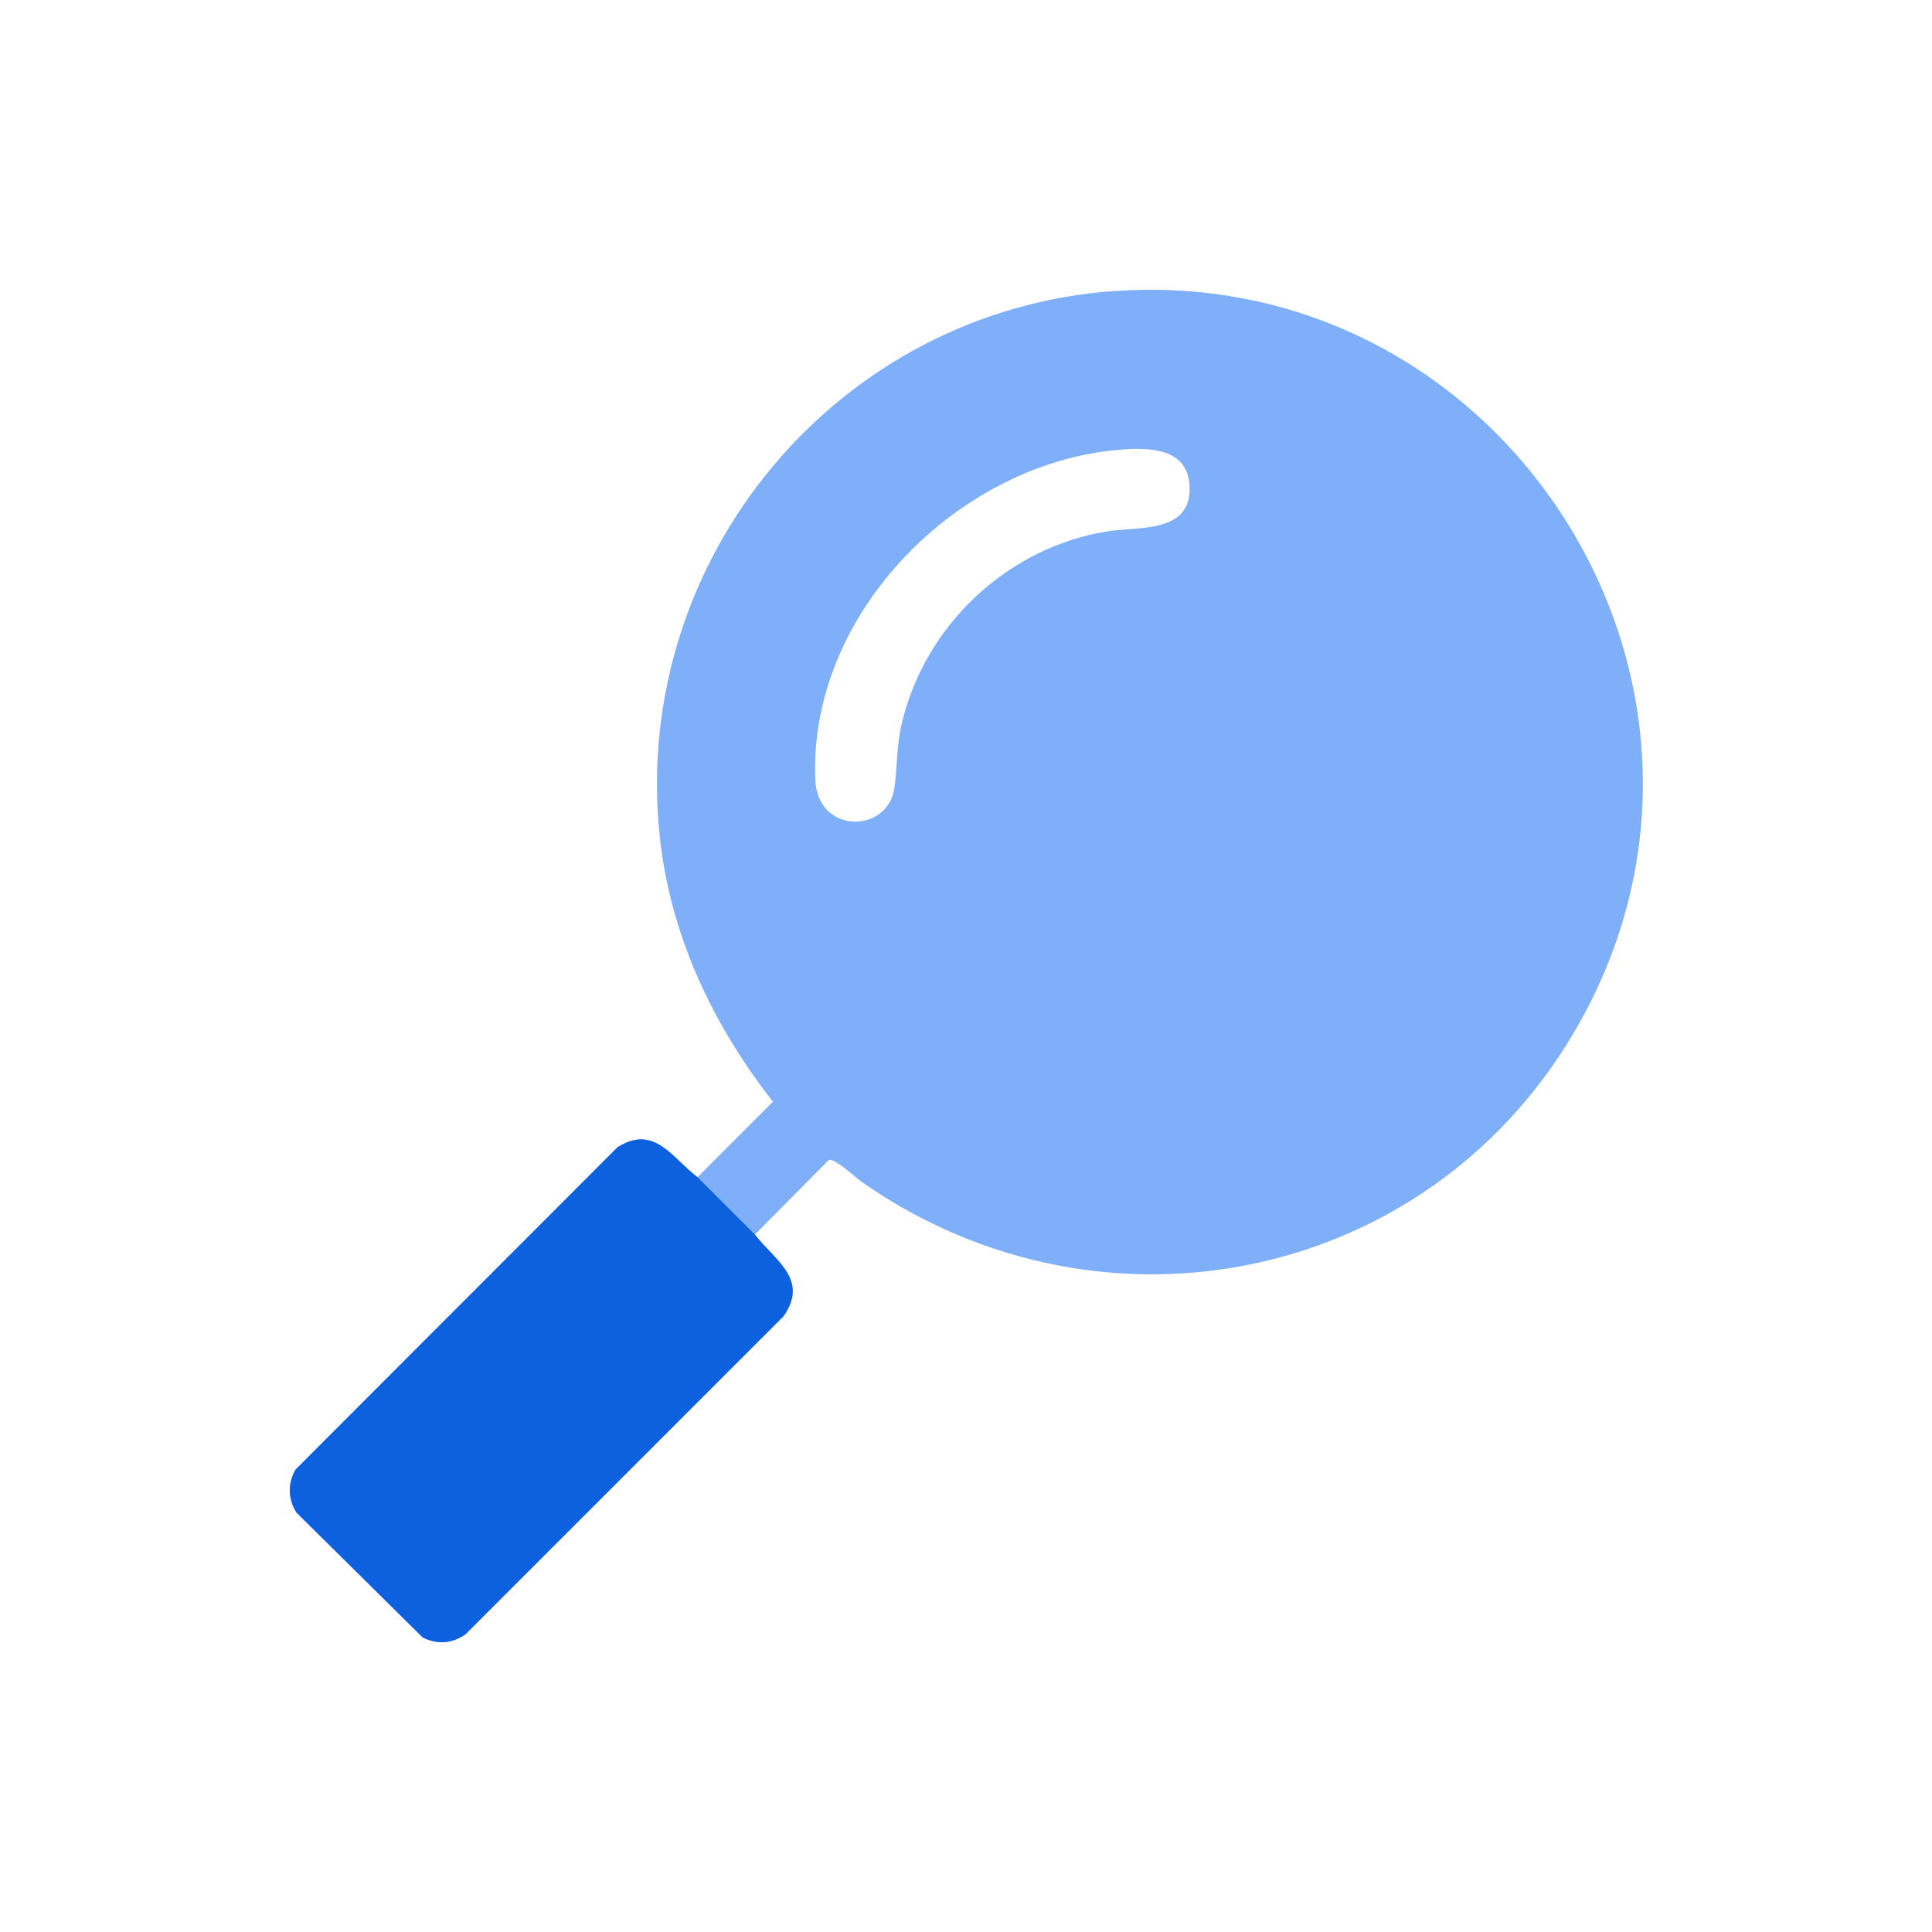<svg xmlns="http://www.w3.org/2000/svg" width="80" height="80" viewBox="0 0 80 80" fill="none"><path d="M46.211 12.049C62.245 10.961 73.3 28.189 65.429 42.307C59.449 53.035 45.768 55.976 35.699 48.953C35.43 48.765 34.541 47.922 34.315 48.036L31.258 51.119C32.081 52.19 33.507 52.965 32.451 54.494L19.275 67.67C18.721 68.058 18.108 68.106 17.503 67.802L12.28 62.636C11.921 62.069 11.908 61.438 12.236 60.853L25.571 47.504C27.099 46.54 27.824 47.946 28.884 48.745L32.005 45.62C29.497 42.41 27.741 38.694 27.314 34.592C26.12 23.119 34.709 12.826 46.211 12.045V12.049ZM46.539 18.61C39.768 19.063 33.454 25.37 33.761 32.306C33.859 34.555 36.772 34.524 37.037 32.619C37.157 31.763 37.118 30.959 37.319 30.057C38.237 25.937 41.708 22.65 45.884 21.998C47.126 21.803 49.316 22.092 49.259 20.178C49.213 18.608 47.728 18.529 46.541 18.608L46.539 18.61Z" fill="#7EAFF8"></path><path d="M32.451 54.495C33.507 52.967 32.081 52.191 31.258 51.121L28.884 48.747C27.824 47.947 27.099 46.542 25.571 47.505L12.236 60.855C11.908 61.44 11.921 62.07 12.28 62.637L17.503 67.803C18.108 68.108 18.721 68.06 19.275 67.672L32.451 54.495Z" fill="#0E61DE"></path></svg>